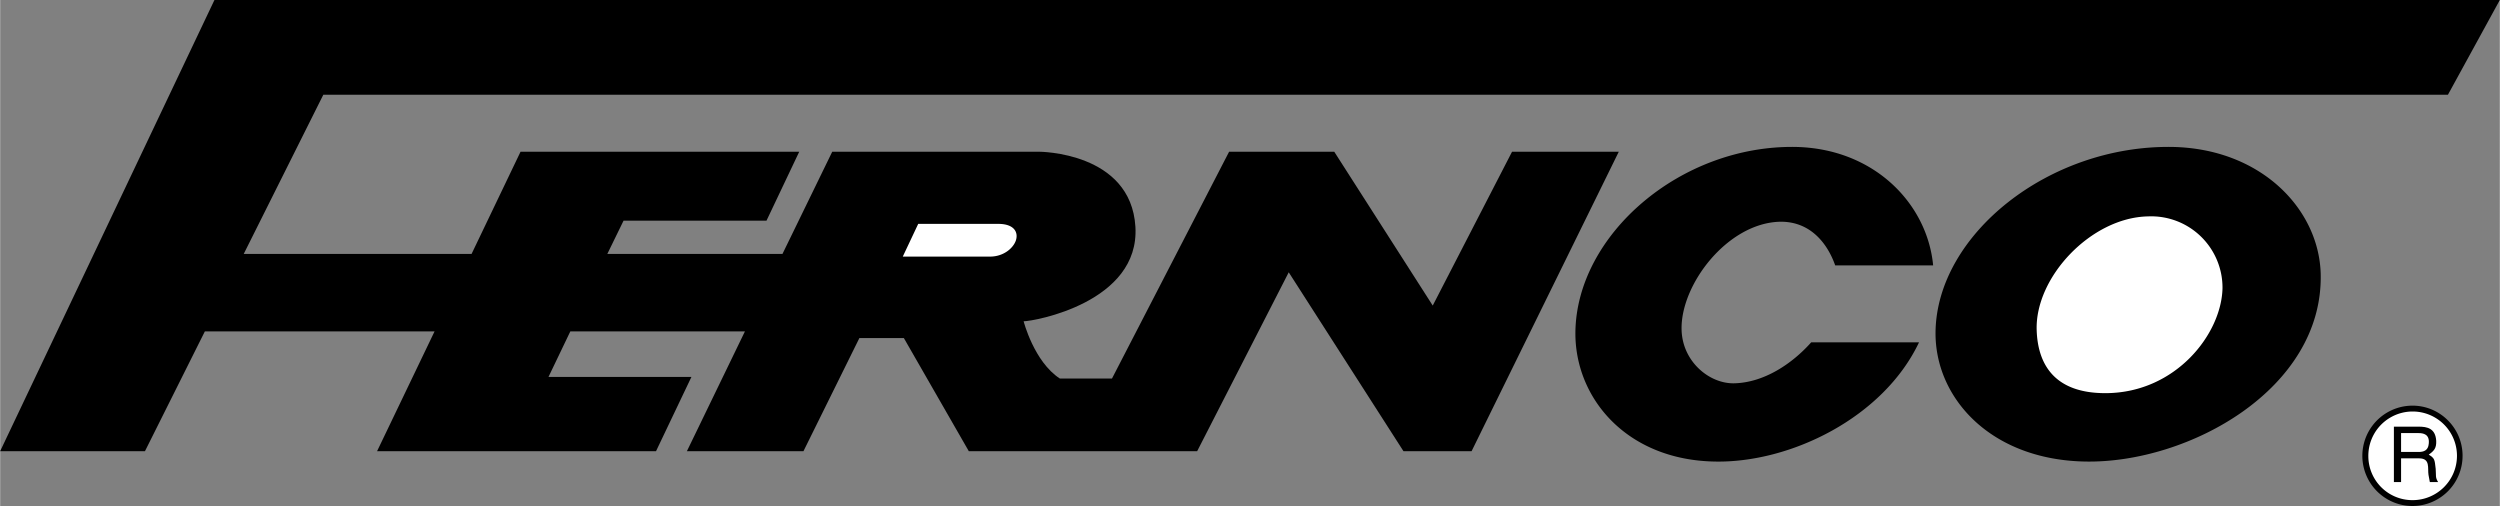 <svg xmlns="http://www.w3.org/2000/svg" width="2500" height="506" viewBox="0 0 84.519 17.109"><rect x="0" y="0" width="84.519" height="17.109" fill="#808080" stroke="none"/><path d="M83.259 15.408c0-.927-.756-1.692-1.692-1.692a1.696 1.696 0 0 0 0 3.393 1.696 1.696 0 0 0 1.692-1.701zM56.853 11.169c-.054-1.53 1.548-3.636 3.339-3.672 1.053-.009 1.611.783 1.854 1.476h3.312c-.198-2.088-1.998-3.96-4.671-4.005-3.879-.054-7.38 2.971-7.425 6.255-.027 2.232 1.728 4.329 4.707 4.383 2.556.054 5.706-1.485 6.912-4.032h-3.645c-.657.738-1.602 1.359-2.592 1.386-.837.027-1.755-.72-1.791-1.791zM70.506 15.606c-3.204-.055-5.094-2.151-5.067-4.383.045-3.285 3.816-6.309 7.983-6.255 3.006.045 4.977 2.088 5.04 4.284.099 3.897-4.464 6.417-7.956 6.354z"/><path d="M4.896 15.255H0L7.245 0h77.274l-1.755 3.204H10.926L8.235 8.586h7.704l1.656-3.456h9.423l-1.107 2.331h-4.833l-.549 1.125h5.922l1.683-3.456h6.993s3.105 0 3.258 2.538c.152 2.557-3.429 3.195-3.78 3.195 0 0 .351 1.368 1.224 1.935h1.764l3.96-7.668h3.555l3.33 5.202L51.12 5.13h3.609l-4.977 10.125h-2.304l-3.879-6.048-3.096 6.048h-7.722l-2.196-3.825h-1.503l-1.891 3.825H23.22l1.962-4.05h-5.904l-.738 1.539h4.833l-1.197 2.511h-9.432l1.944-4.05H6.921l-2.025 4.05z"/><path d="M33.471 8.676h-2.952l.522-1.106h2.709c.531 0 .684.279.594.558-.09.269-.423.548-.873.548zM68.859 11.169c-.063-1.8 1.845-3.815 3.762-3.852a2.411 2.411 0 0 1 2.521 2.43c-.036 1.548-1.575 3.52-3.915 3.546-1.837.019-2.332-1.053-2.368-2.124zM83.07 15.408c0 .837-.675 1.503-1.503 1.503s-1.494-.666-1.494-1.494a1.498 1.498 0 1 1 2.997-.009z" fill="#fff"/><path d="M80.937 16.299h.243v-.801h.612c.387 0 .279.342.315.558l.045.243h.279c-.099-.162-.063-.207-.081-.449-.036-.324-.036-.352-.234-.478.189-.135.261-.225.252-.468-.027-.423-.306-.478-.594-.478h-.837v1.873z"/><path d="M81.774 14.644c.153 0 .378.035.342.359-.018.234-.18.279-.342.279h-.594v-.639h.594z" fill="#fff"/></svg>